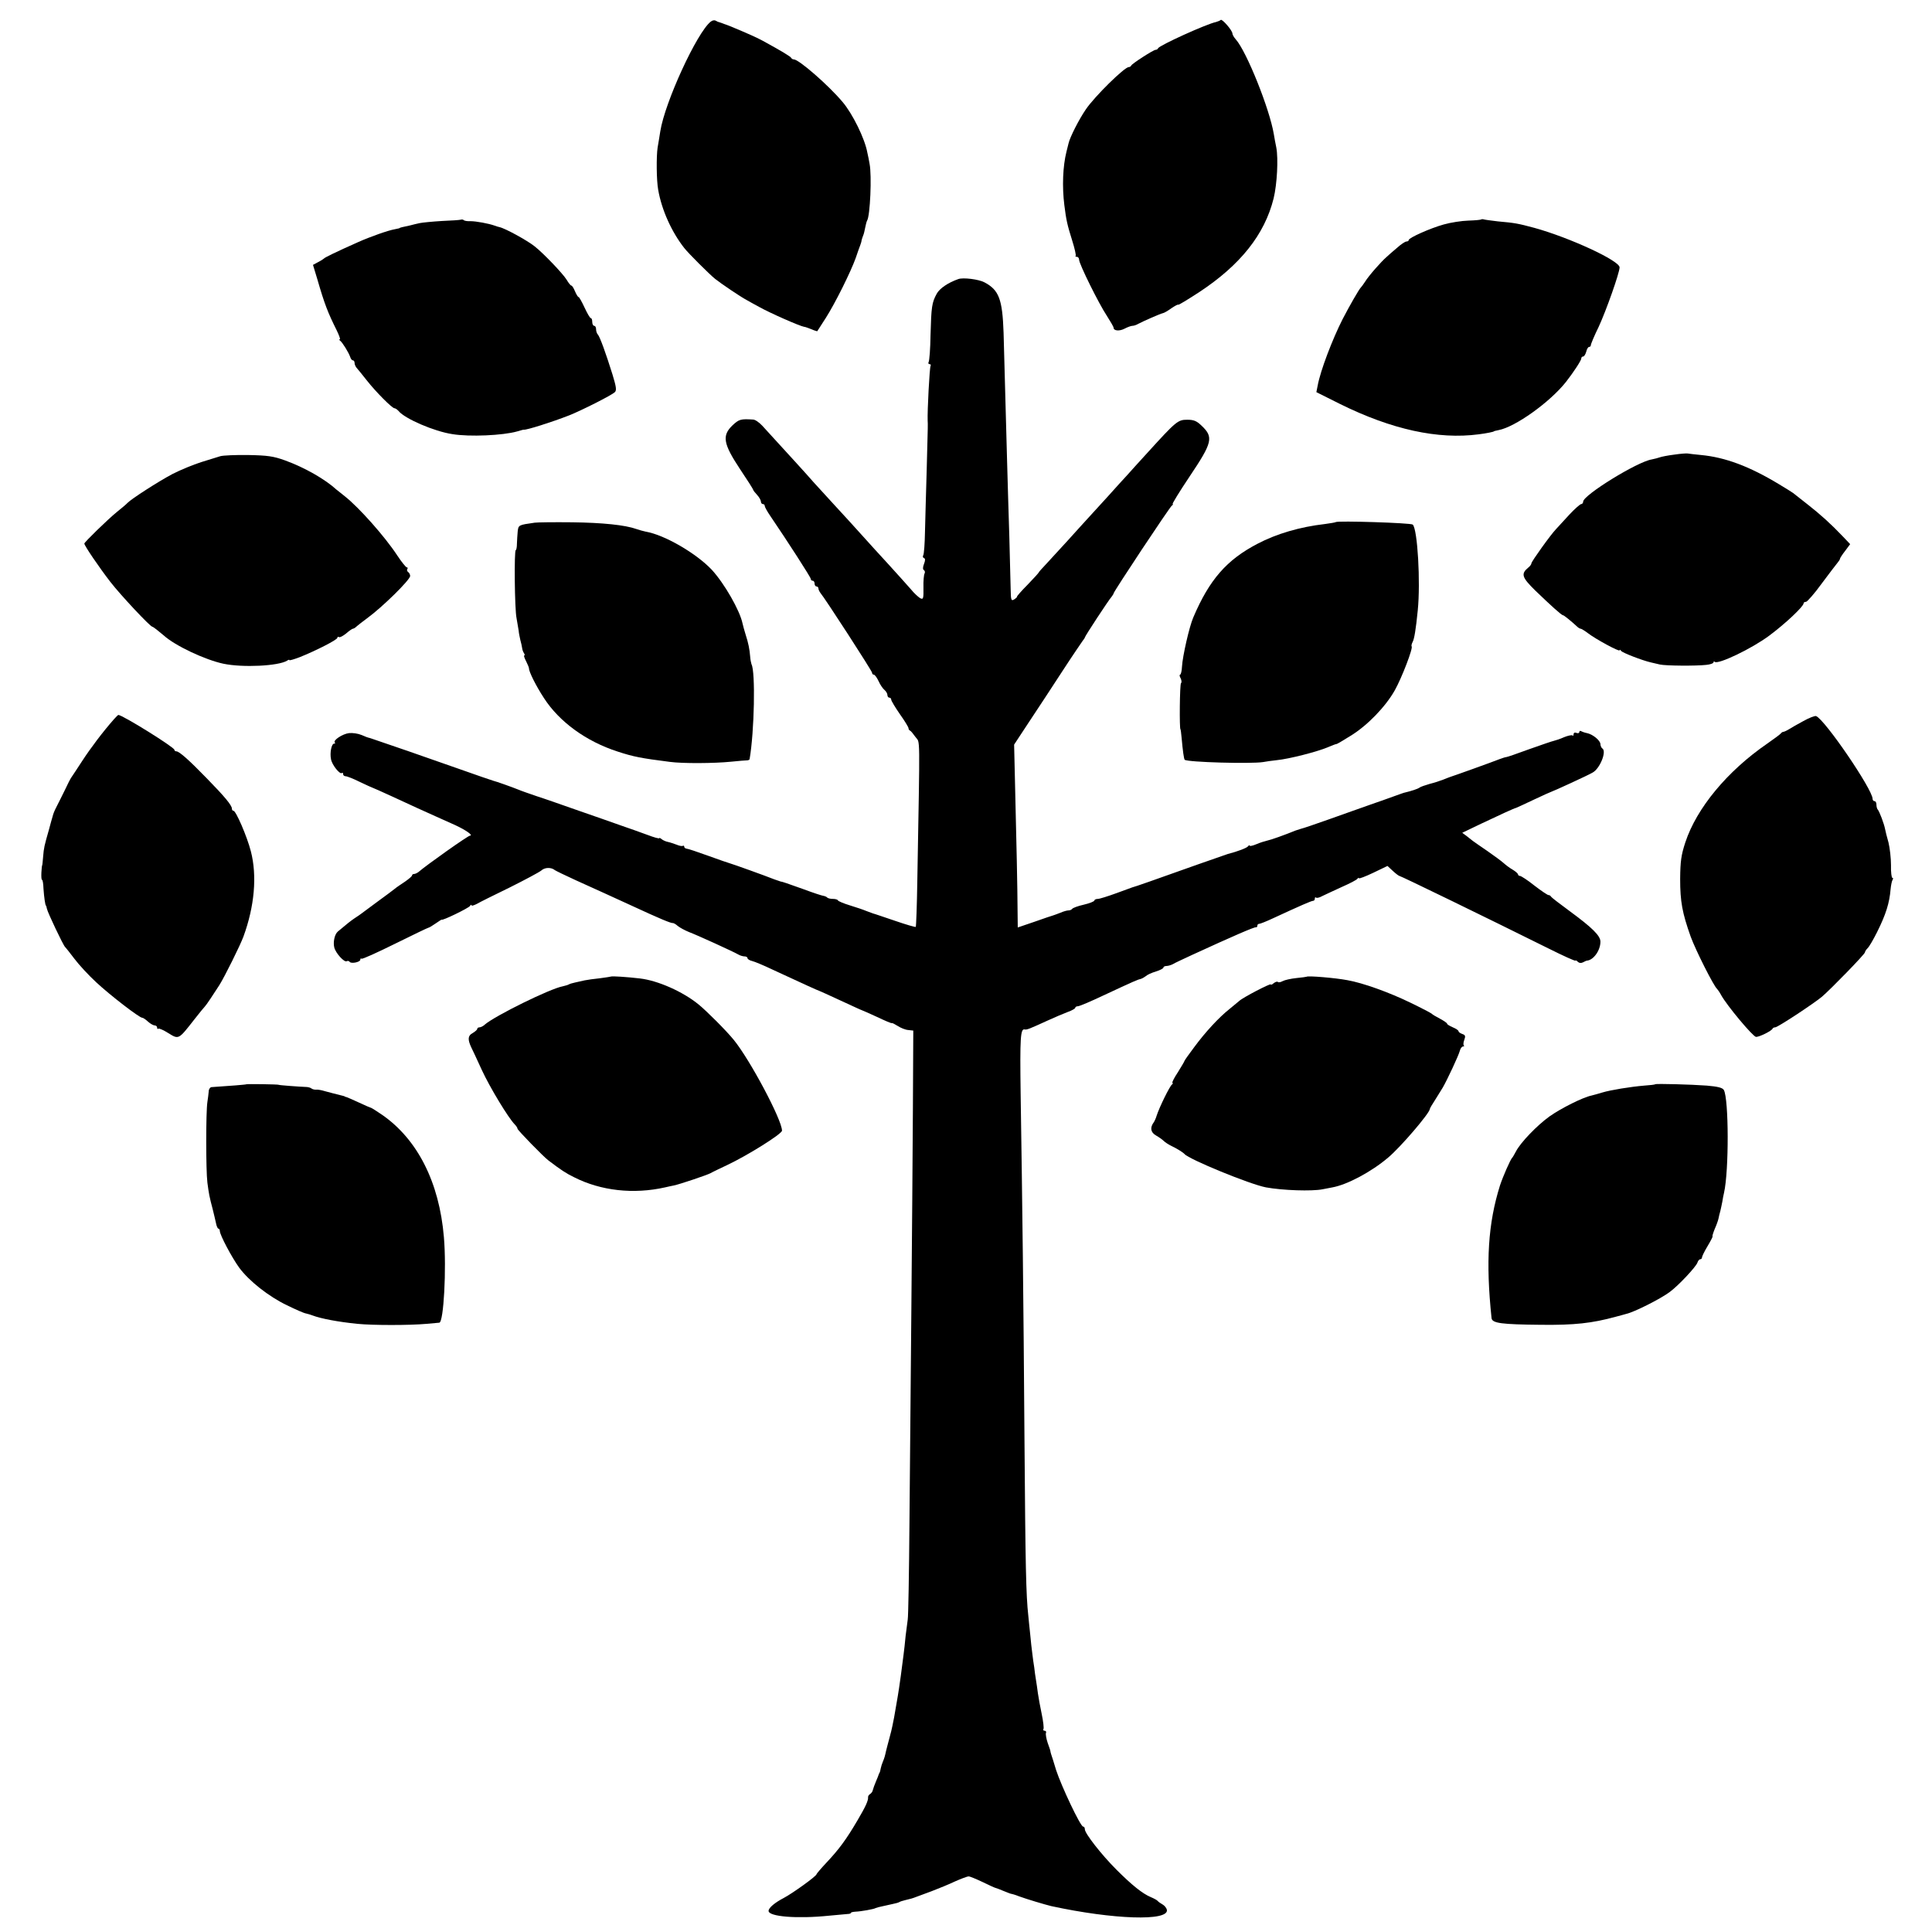 <?xml version="1.0" standalone="no"?>
<!DOCTYPE svg PUBLIC "-//W3C//DTD SVG 20010904//EN"
 "http://www.w3.org/TR/2001/REC-SVG-20010904/DTD/svg10.dtd">
<svg version="1.0" xmlns="http://www.w3.org/2000/svg"
 width="1008pt" height="1008pt" viewBox="0 0 1008 1008"
 preserveAspectRatio="xMidYMid meet">
<g transform="translate(0,1008) scale(0.1,-0.1)"
fill="#000000" stroke="none">
<path d="M3708 9967 c-72 -57 -239 -420 -263 -572 -3 -22 -10 -60 -14 -85 -7
-45 -6 -172 3 -220 18 -105 70 -220 136 -304 21 -27 131 -137 161 -161 27 -22
133 -94 164 -110 11 -6 40 -23 65 -36 61 -34 212 -100 235 -104 6 0 23 -7 39
-13 16 -7 30 -11 30 -10 1 2 21 33 45 70 49 77 130 240 156 313 9 28 20 57 23
65 3 8 7 20 7 25 1 6 5 17 8 25 4 8 8 27 11 42 3 15 7 32 10 37 16 25 25 235
13 296 -3 17 -8 44 -12 60 -13 72 -77 202 -129 263 -73 87 -228 222 -254 222
-6 0 -12 4 -14 8 -3 7 -51 36 -148 89 -31 17 -76 37 -167 75 -15 6 -31 12 -35
13 -5 2 -10 4 -13 5 -3 1 -8 3 -12 4 -5 1 -13 4 -19 8 -6 4 -18 2 -26 -5z"/>
<path d="M6369 9976 c-4 -4 -15 -8 -25 -11 -49 -10 -296 -122 -302 -137 -2 -5
-8 -8 -13 -8 -11 0 -123 -72 -127 -82 -2 -5 -8 -8 -13 -8 -22 0 -178 -153
-224 -221 -35 -51 -83 -145 -90 -177 -3 -12 -8 -32 -11 -44 -19 -76 -23 -182
-11 -278 10 -79 15 -102 41 -185 13 -41 21 -77 18 -80 -3 -3 0 -5 6 -5 7 0 12
-7 12 -15 0 -22 103 -230 145 -293 19 -30 35 -57 35 -62 0 -16 30 -19 57 -5
15 8 34 15 41 15 7 0 20 4 30 10 26 14 115 53 129 56 7 1 27 13 45 26 18 12
34 21 35 18 1 -3 50 27 110 66 214 141 341 300 388 489 18 74 25 207 14 265
-4 19 -10 51 -13 70 -22 132 -142 431 -198 494 -10 11 -18 25 -18 31 0 16 -54
78 -61 71z"/>
<path d="M2405 8934 c-5 -2 -50 -5 -100 -7 -49 -3 -101 -8 -115 -11 -14 -3
-36 -8 -50 -12 -43 -9 -55 -12 -55 -14 0 -1 -11 -3 -25 -6 -35 -6 -128 -39
-191 -67 -119 -53 -174 -80 -179 -86 -3 -3 -17 -12 -31 -19 l-26 -14 23 -76
c37 -128 55 -174 100 -264 13 -27 21 -48 17 -48 -5 0 -3 -4 2 -8 12 -9 44 -61
52 -84 3 -10 9 -18 14 -18 5 0 9 -6 9 -14 0 -8 6 -21 13 -28 6 -7 30 -36 51
-63 48 -61 132 -145 144 -145 5 0 15 -7 22 -15 33 -40 186 -106 280 -120 90
-15 264 -7 338 14 18 5 33 10 35 9 14 -2 142 38 237 75 65 26 220 104 238 121
10 10 7 28 -12 91 -35 112 -66 198 -77 210 -5 5 -9 17 -9 27 0 10 -4 18 -10
18 -5 0 -10 9 -10 20 0 11 -3 20 -7 20 -5 0 -19 25 -33 55 -14 30 -28 55 -31
55 -4 0 -12 14 -19 30 -7 17 -15 30 -19 30 -4 0 -15 14 -25 31 -19 31 -121
138 -167 174 -39 31 -154 94 -183 100 -6 1 -18 5 -26 8 -31 11 -96 23 -125 23
-16 -1 -32 2 -35 5 -3 3 -9 5 -15 3z"/>
<path d="M7728 8935 c-2 -2 -32 -5 -67 -6 -35 -1 -93 -10 -128 -20 -72 -20
-183 -70 -183 -81 0 -5 -6 -8 -12 -8 -7 0 -29 -15 -49 -33 -21 -17 -45 -39
-55 -48 -27 -23 -94 -99 -112 -129 -9 -14 -19 -27 -22 -30 -8 -7 -59 -95 -95
-165 -53 -104 -116 -269 -130 -346 l-7 -35 124 -62 c269 -133 511 -186 723
-158 40 5 80 13 80 16 0 1 11 3 24 6 86 16 267 145 351 251 37 47 80 112 80
122 0 6 4 11 10 11 5 0 12 11 16 25 3 14 10 25 15 25 5 0 9 4 9 9 0 6 18 49
41 96 39 84 109 282 109 310 0 35 -260 155 -444 206 -86 23 -101 26 -191 34
-33 4 -65 8 -72 10 -6 2 -13 2 -15 0z"/>
<path d="M5000 8624 c-54 -19 -98 -49 -113 -77 -25 -46 -28 -67 -32 -214 -1
-72 -6 -136 -10 -142 -3 -6 -1 -11 5 -11 6 0 8 -4 5 -10 -5 -9 -17 -232 -15
-285 1 -25 2 -1 -5 -255 -4 -118 -7 -264 -9 -325 -1 -60 -5 -115 -9 -122 -4
-6 -2 -13 4 -15 7 -2 7 -12 0 -30 -7 -18 -7 -29 0 -33 5 -4 6 -11 3 -17 -4 -6
-7 -40 -6 -74 1 -58 -1 -63 -17 -55 -10 6 -32 26 -49 47 -18 20 -69 78 -115
128 -46 50 -110 120 -142 156 -32 36 -98 108 -146 160 -48 52 -96 105 -106
116 -20 24 -148 164 -203 224 -19 21 -48 52 -63 69 -16 17 -37 32 -48 32 -64
4 -73 2 -108 -31 -55 -53 -47 -96 39 -226 39 -58 70 -107 70 -110 0 -3 9 -14
20 -26 11 -12 20 -28 20 -35 0 -7 5 -13 10 -13 6 0 10 -4 10 -10 0 -5 13 -29
29 -52 91 -134 211 -320 211 -328 0 -6 5 -10 10 -10 6 0 10 -7 10 -15 0 -8 5
-15 10 -15 6 0 10 -5 10 -10 0 -6 5 -16 10 -23 24 -28 270 -408 270 -417 0 -6
4 -10 9 -10 5 0 16 -15 25 -34 8 -18 22 -39 31 -46 8 -7 15 -19 15 -26 0 -8 5
-14 10 -14 6 0 10 -5 10 -11 0 -5 20 -39 45 -75 25 -35 45 -68 45 -73 0 -5 3
-11 8 -13 4 -1 17 -17 29 -34 24 -34 23 42 9 -752 -2 -128 -6 -235 -8 -238 -3
-2 -51 12 -109 32 -57 19 -108 37 -114 38 -5 2 -21 8 -35 13 -14 6 -52 19 -85
29 -33 10 -61 22 -63 26 -2 5 -14 8 -26 8 -13 0 -26 3 -30 7 -3 4 -13 8 -20 9
-8 1 -54 16 -102 34 -93 33 -109 39 -122 41 -4 1 -18 6 -32 11 -50 20 -215 79
-230 83 -8 2 -60 20 -115 40 -55 20 -106 37 -112 37 -7 1 -13 5 -13 10 0 5 -3
7 -7 5 -5 -3 -19 0 -33 6 -14 5 -34 12 -44 14 -11 2 -25 8 -33 14 -7 6 -13 9
-13 6 0 -4 -28 4 -62 17 -35 13 -97 35 -138 49 -41 15 -140 49 -220 77 -80 28
-179 63 -220 76 -41 14 -84 29 -95 34 -32 13 -119 44 -130 46 -5 1 -89 30
-185 64 -147 52 -395 138 -450 156 -8 3 -16 5 -17 5 -2 0 -18 6 -36 14 -19 8
-48 12 -66 10 -34 -4 -85 -38 -74 -49 3 -3 2 -6 -4 -6 -13 0 -23 -47 -16 -81
5 -30 47 -82 57 -72 3 3 6 1 6 -5 0 -7 6 -12 13 -12 8 0 41 -13 75 -30 34 -16
64 -30 66 -30 2 0 48 -21 103 -46 54 -25 112 -52 128 -59 45 -20 143 -65 200
-90 56 -26 96 -54 77 -55 -10 0 -225 -152 -269 -190 -7 -5 -17 -10 -23 -10 -5
0 -10 -3 -10 -7 0 -5 -17 -19 -37 -33 -21 -14 -45 -30 -53 -37 -8 -7 -49 -37
-90 -67 -41 -30 -79 -59 -85 -63 -5 -4 -21 -15 -35 -24 -22 -15 -37 -27 -87
-69 -17 -14 -26 -55 -19 -83 7 -30 53 -80 65 -72 5 3 12 1 15 -3 7 -12 56 -2
56 11 0 6 3 8 6 5 3 -4 82 32 175 78 93 46 172 84 175 84 3 0 20 10 37 22 18
13 32 21 32 20 0 -8 140 60 147 71 4 7 8 8 8 4 0 -5 12 -1 28 7 15 9 92 47
172 86 80 40 153 79 164 88 18 17 52 18 71 2 6 -4 55 -28 110 -53 99 -45 195
-88 290 -132 149 -69 207 -93 216 -91 4 0 15 -6 25 -15 11 -9 37 -23 59 -32
45 -17 231 -102 257 -117 10 -6 25 -10 33 -10 8 0 15 -4 15 -9 0 -5 11 -12 24
-15 13 -3 61 -23 107 -45 157 -73 241 -111 244 -111 2 0 51 -23 110 -50 59
-27 108 -50 110 -50 2 0 37 -16 79 -35 42 -20 77 -35 79 -33 1 2 15 -5 31 -15
15 -10 40 -20 54 -21 l27 -3 -2 -404 c-1 -222 -5 -692 -8 -1044 -3 -352 -8
-856 -10 -1120 -2 -264 -6 -491 -9 -505 -2 -14 -7 -52 -11 -85 -3 -33 -8 -78
-11 -100 -5 -44 -23 -176 -30 -215 -9 -54 -15 -86 -19 -110 -3 -14 -7 -34 -9
-45 -2 -11 -9 -40 -16 -65 -7 -25 -14 -54 -17 -65 -6 -28 -9 -38 -17 -57 -4
-9 -9 -25 -11 -35 -2 -10 -4 -19 -5 -20 -2 -2 -3 -6 -5 -10 -1 -5 -8 -21 -15
-38 -7 -16 -14 -36 -16 -44 -1 -8 -8 -17 -14 -21 -7 -4 -11 -11 -11 -16 2 -18
-13 -50 -56 -123 -57 -97 -95 -149 -160 -218 -29 -31 -53 -59 -53 -62 -1 -10
-123 -98 -170 -123 -48 -25 -80 -52 -80 -68 0 -30 149 -42 315 -25 44 4 88 8
98 9 9 0 17 3 17 6 0 3 10 5 23 6 28 1 97 13 106 19 4 2 19 6 34 9 15 4 39 8
54 12 15 3 30 7 35 10 4 3 18 7 30 10 30 7 40 10 58 17 8 3 45 17 81 30 36 14
91 36 122 51 32 14 63 26 71 26 7 0 40 -14 74 -30 34 -17 64 -30 66 -30 2 0
21 -7 42 -16 22 -9 40 -16 41 -15 2 0 20 -5 40 -13 41 -15 135 -43 168 -51
323 -70 615 -80 603 -19 -2 9 -12 22 -23 28 -11 6 -22 14 -25 18 -3 4 -19 13
-36 20 -43 18 -98 62 -179 143 -78 78 -165 189 -165 211 0 8 -4 14 -9 14 -14
0 -114 212 -141 295 -12 39 -23 76 -26 83 -2 7 -4 14 -4 17 0 3 -7 22 -14 42
-7 21 -11 44 -9 51 3 6 0 12 -7 12 -6 0 -9 4 -6 9 3 4 -1 40 -9 78 -8 38 -17
87 -20 109 -3 21 -7 53 -10 69 -3 17 -7 46 -9 65 -3 19 -8 52 -10 72 -3 21 -8
66 -11 100 -4 35 -8 79 -10 98 -12 109 -15 253 -20 920 -5 734 -11 1220 -20
1805 -4 292 -1 339 21 334 11 -3 27 4 119 46 39 18 87 38 108 46 20 7 37 17
37 21 0 4 6 8 14 8 7 0 67 25 132 56 161 75 177 82 194 86 8 2 20 9 28 15 7 7
31 18 52 24 22 7 40 16 40 21 0 4 7 8 15 8 8 0 23 4 33 9 9 6 55 27 102 49
209 96 326 147 333 144 4 -1 7 3 7 8 0 6 4 10 10 10 5 0 38 13 72 29 145 67
200 91 209 91 5 0 9 5 9 12 0 6 3 8 6 5 4 -4 19 0 33 8 14 7 60 28 101 47 41
18 78 37 82 43 4 5 8 7 8 3 0 -4 34 9 74 28 l75 36 28 -26 c15 -14 31 -26 34
-26 7 0 449 -215 777 -378 78 -39 142 -68 142 -64 0 3 5 1 12 -6 7 -7 17 -8
27 -3 9 5 18 9 21 9 34 3 70 53 70 99 0 31 -43 73 -160 159 -52 38 -96 72 -98
76 -2 5 -8 8 -13 8 -5 0 -39 23 -74 50 -35 28 -69 50 -75 50 -5 0 -10 4 -10 8
0 4 -12 15 -27 24 -16 9 -37 25 -48 35 -11 10 -49 38 -85 63 -36 24 -69 48
-75 52 -5 4 -20 16 -33 26 l-23 17 100 48 c97 46 171 80 181 82 3 1 45 20 93
43 49 23 91 42 93 42 4 0 192 86 213 99 38 20 75 111 51 126 -5 3 -10 14 -10
23 -1 19 -40 51 -70 57 -11 2 -25 7 -30 10 -6 3 -10 2 -10 -4 0 -6 -7 -8 -15
-5 -8 4 -15 1 -15 -7 0 -7 -3 -10 -6 -6 -4 3 -23 -1 -43 -9 -20 -9 -44 -17
-53 -19 -10 -2 -68 -22 -130 -44 -62 -23 -115 -41 -119 -41 -4 0 -20 -5 -36
-11 -29 -12 -241 -88 -258 -93 -5 -2 -22 -8 -36 -14 -15 -6 -46 -16 -70 -22
-24 -7 -48 -15 -54 -20 -8 -6 -41 -17 -75 -25 -3 0 -25 -8 -50 -17 -25 -9 -83
-30 -130 -46 -47 -17 -145 -51 -217 -77 -73 -26 -138 -48 -145 -49 -7 -2 -20
-6 -28 -9 -59 -24 -129 -49 -149 -53 -13 -3 -39 -11 -57 -19 -19 -8 -34 -11
-34 -7 0 4 -4 2 -8 -3 -6 -9 -53 -27 -107 -41 -5 -2 -75 -26 -155 -54 -213
-76 -335 -119 -343 -120 -1 0 -38 -14 -82 -30 -44 -16 -88 -30 -97 -30 -10 0
-18 -4 -18 -8 0 -5 -25 -15 -55 -22 -31 -7 -58 -17 -61 -22 -3 -4 -11 -8 -19
-8 -8 0 -26 -5 -42 -12 -15 -6 -32 -12 -38 -14 -5 -1 -49 -16 -97 -33 l-88
-30 -1 87 c0 48 -2 166 -4 262 -2 96 -6 272 -9 390 l-5 215 79 120 c44 66 122
185 174 265 52 80 100 150 105 157 6 7 11 15 11 17 0 6 123 194 140 213 5 7
10 14 10 17 0 9 293 451 304 458 6 4 8 8 4 8 -4 0 35 64 88 143 120 179 127
206 62 267 -25 24 -40 30 -74 30 -49 0 -58 -8 -209 -174 -44 -48 -91 -100
-105 -116 -14 -15 -58 -63 -98 -108 -40 -44 -88 -96 -105 -115 -18 -20 -66
-72 -107 -118 -41 -45 -92 -100 -112 -122 -21 -22 -38 -41 -38 -43 0 -2 -26
-31 -58 -64 -33 -33 -57 -61 -56 -63 2 -1 -5 -8 -14 -14 -16 -10 -18 -5 -19
51 -1 33 -4 158 -7 276 -4 118 -9 301 -12 405 -5 193 -11 407 -18 659 -6 175
-24 223 -100 263 -30 16 -111 26 -136 17z"/>
<path d="M8735 7708 c-33 -4 -67 -11 -75 -14 -8 -3 -27 -8 -42 -11 -76 -12
-357 -186 -358 -220 0 -7 -5 -13 -10 -13 -6 0 -34 -25 -63 -56 -29 -31 -59
-65 -68 -74 -29 -30 -129 -170 -129 -179 0 -5 -7 -15 -16 -22 -40 -33 -34 -51
35 -119 80 -77 138 -130 146 -130 5 0 44 -32 71 -57 7 -7 16 -13 20 -13 4 0
21 -10 38 -23 43 -33 166 -99 166 -90 0 5 4 3 8 -3 7 -10 111 -50 155 -60 12
-3 33 -8 47 -11 30 -7 190 -8 242 -2 21 2 38 8 38 13 0 5 3 7 6 3 17 -16 194
69 284 136 85 63 180 153 180 169 0 5 6 8 13 8 6 1 44 43 82 96 39 52 76 101
83 109 6 7 12 16 12 20 0 3 12 22 27 41 l26 35 -39 41 c-62 65 -115 113 -184
167 -36 28 -69 54 -75 59 -5 4 -39 25 -74 46 -152 92 -279 140 -406 152 -33 3
-64 7 -70 8 -5 1 -37 -1 -70 -6z"/>
<path d="M1150 7700 c-14 -4 -59 -18 -100 -31 -41 -13 -109 -41 -150 -62 -72
-38 -215 -130 -235 -151 -5 -6 -30 -27 -55 -47 -47 -38 -170 -158 -170 -165 0
-11 78 -125 135 -199 55 -71 209 -235 220 -235 4 0 32 -22 59 -45 59 -54 217
-128 312 -148 101 -21 286 -12 332 16 6 5 12 6 12 3 0 -3 24 4 53 15 83 33
197 91 197 101 0 5 4 7 9 4 4 -3 21 6 37 19 16 14 32 25 36 25 4 0 13 6 20 13
7 6 31 25 53 41 81 59 225 201 225 221 0 7 -5 17 -10 20 -6 4 -8 11 -5 16 4 5
2 9 -3 9 -4 0 -27 28 -50 63 -65 99 -200 250 -272 307 -18 14 -37 30 -44 35
-60 55 -167 116 -269 153 -61 22 -91 26 -192 28 -66 1 -131 -2 -145 -6z"/>
<path d="M2790 7353 c-85 -12 -85 -12 -89 -46 -2 -17 -3 -47 -4 -64 0 -18 -3
-33 -6 -33 -9 0 -6 -309 4 -355 4 -22 9 -51 11 -65 1 -14 6 -36 9 -50 4 -14 8
-32 9 -40 1 -9 5 -21 10 -28 4 -6 5 -12 1 -12 -3 0 1 -13 10 -30 8 -16 15 -33
15 -37 -1 -16 36 -91 78 -155 80 -124 220 -226 384 -279 82 -27 123 -35 273
-54 66 -9 232 -8 320 1 39 4 76 7 83 7 6 0 12 3 13 6 25 145 31 457 10 495 -2
6 -6 24 -7 40 -3 38 -9 70 -24 116 -6 19 -13 45 -16 58 -14 67 -94 207 -160
279 -81 86 -246 182 -344 199 -14 3 -36 9 -50 14 -59 21 -176 33 -335 35 -93
1 -181 0 -195 -2z"/>
<path d="M6969 7356 c-2 -2 -27 -6 -56 -10 -131 -15 -253 -51 -352 -103 -161
-84 -251 -187 -335 -384 -21 -48 -56 -203 -59 -256 -1 -24 -6 -43 -10 -43 -4
0 -3 -9 3 -19 5 -11 6 -22 2 -25 -7 -4 -9 -241 -3 -241 1 0 4 -20 6 -45 6 -68
12 -110 16 -114 15 -13 347 -22 409 -12 14 3 46 7 72 10 63 6 211 44 265 67
24 10 44 18 46 17 1 -1 34 18 72 42 89 54 184 153 232 238 37 66 97 222 88
230 -2 3 0 12 5 22 9 16 17 65 27 165 15 148 -1 423 -26 448 -9 9 -393 21
-402 13z"/>
<path d="M595 6328 c-60 -68 -123 -152 -166 -218 -27 -41 -52 -80 -56 -85 -5
-6 -21 -38 -36 -70 -16 -33 -36 -72 -44 -88 -8 -15 -16 -35 -18 -45 -3 -9 -12
-42 -20 -72 -24 -84 -26 -92 -30 -140 -2 -25 -4 -45 -5 -45 -1 0 -3 -17 -4
-37 -1 -21 0 -38 3 -38 4 0 7 -21 8 -48 3 -42 9 -87 13 -87 1 0 3 -8 5 -17 4
-20 85 -190 94 -198 3 -3 26 -31 49 -62 24 -32 75 -87 114 -123 73 -68 225
-185 240 -185 5 0 18 -9 30 -20 12 -11 28 -20 35 -20 7 0 13 -5 13 -12 0 -6 3
-9 6 -5 3 3 27 -7 52 -23 55 -34 53 -35 135 70 28 36 54 67 57 70 5 4 49 70
75 111 27 43 108 206 125 252 58 158 72 317 39 445 -20 78 -78 212 -91 212 -5
0 -8 5 -8 11 0 17 -37 62 -130 157 -95 98 -145 142 -160 142 -5 0 -10 3 -10 8
0 13 -271 182 -293 182 -1 0 -11 -10 -22 -22z"/>
<path d="M9409 6318 c-30 -16 -63 -35 -74 -42 -11 -7 -24 -13 -29 -14 -5 0
-12 -4 -15 -9 -3 -4 -35 -28 -71 -53 -208 -143 -368 -336 -427 -515 -22 -67
-26 -99 -27 -190 0 -120 11 -178 55 -302 26 -71 120 -258 138 -273 3 -3 13
-17 21 -32 31 -56 166 -217 182 -218 18 0 81 31 86 43 2 4 8 7 14 7 13 0 198
122 243 159 46 39 225 223 225 232 0 4 6 14 14 22 8 7 30 45 49 83 47 94 65
153 71 225 2 20 6 41 10 48 4 6 4 11 -1 11 -4 0 -8 30 -7 66 0 37 -6 89 -13
118 -8 28 -16 60 -18 71 -5 27 -30 93 -38 101 -4 4 -7 16 -7 26 0 10 -4 18
-10 18 -5 0 -10 5 -10 12 0 49 -249 414 -295 432 -6 2 -36 -9 -66 -26z"/>
<path d="M3188 4985 c-2 -1 -28 -5 -58 -9 -30 -3 -66 -8 -80 -11 -14 -3 -36
-8 -49 -11 -14 -3 -28 -7 -33 -10 -5 -3 -19 -7 -32 -10 -66 -12 -354 -154
-407 -200 -8 -8 -21 -14 -27 -14 -7 0 -12 -4 -12 -8 0 -5 -11 -14 -24 -22 -25
-13 -27 -33 -7 -75 6 -11 30 -64 55 -118 42 -91 139 -251 172 -284 8 -8 14
-18 14 -22 0 -7 135 -146 162 -166 66 -50 90 -66 133 -87 140 -71 310 -90 475
-53 14 3 34 8 46 10 33 7 172 54 191 64 10 6 50 25 88 43 106 50 285 162 285
179 0 56 -167 370 -252 474 -39 48 -141 150 -184 185 -81 66 -211 124 -305
135 -68 8 -147 13 -151 10z"/>
<path d="M6817 4984 c-1 -1 -25 -4 -54 -7 -28 -3 -60 -10 -71 -16 -11 -6 -22
-8 -25 -4 -4 3 -13 0 -22 -7 -8 -7 -15 -10 -15 -6 0 7 -145 -68 -164 -86 -8
-7 -32 -26 -52 -43 -53 -42 -124 -118 -183 -198 -28 -37 -51 -70 -51 -72 0 -3
-16 -29 -35 -60 -20 -30 -32 -55 -28 -55 4 0 3 -4 -2 -8 -12 -8 -67 -121 -80
-162 -4 -14 -11 -29 -15 -35 -21 -28 -17 -53 11 -69 16 -9 34 -22 41 -29 7 -7
24 -18 38 -25 30 -14 63 -35 70 -43 24 -28 341 -158 425 -174 87 -16 240 -21
295 -10 14 3 37 7 52 10 77 14 203 81 290 155 64 53 218 233 218 254 0 3 12
24 28 48 15 24 32 52 39 63 23 39 83 168 89 191 3 13 11 24 17 24 6 0 8 3 4 6
-3 3 -2 17 3 29 7 19 5 25 -10 30 -11 4 -20 10 -20 14 0 5 -13 14 -30 21 -16
7 -30 15 -30 19 0 4 -17 15 -37 26 -21 11 -40 22 -43 26 -3 3 -52 29 -110 57
-113 55 -250 104 -330 118 -63 12 -206 24 -213 18z"/>
<path d="M1286 4423 c-1 -2 -92 -9 -183 -15 -7 -1 -14 -11 -14 -22 -1 -12 -4
-37 -7 -56 -8 -51 -8 -356 0 -420 8 -60 10 -72 28 -140 6 -25 14 -57 17 -72 3
-16 9 -28 12 -28 4 0 8 -6 8 -13 0 -20 62 -137 101 -191 51 -69 153 -150 249
-196 45 -22 90 -42 100 -43 10 -2 25 -7 33 -10 45 -17 135 -34 235 -44 80 -8
272 -8 360 0 33 3 63 6 67 6 23 2 38 282 24 446 -24 287 -138 511 -323 639
-29 20 -55 36 -57 36 -2 0 -30 12 -62 27 -33 15 -62 28 -66 29 -5 1 -9 2 -10
4 -2 1 -10 3 -18 5 -35 9 -57 14 -85 22 -16 5 -37 9 -45 8 -8 -1 -20 2 -25 6
-6 5 -20 8 -30 8 -30 1 -140 9 -140 11 0 3 -166 5 -169 3z"/>
<path d="M8636 4423 c-1 -2 -27 -5 -57 -7 -72 -6 -176 -23 -219 -36 -19 -6
-45 -13 -57 -16 -44 -9 -158 -66 -219 -109 -65 -47 -151 -136 -175 -183 -8
-15 -16 -29 -19 -32 -10 -10 -48 -97 -64 -145 -62 -198 -75 -397 -44 -692 3
-27 52 -33 258 -35 174 -2 266 8 390 42 25 7 50 13 55 15 41 9 178 78 225 113
47 34 138 132 146 154 3 10 10 18 15 18 5 0 9 4 9 10 0 5 13 32 30 60 16 27
28 50 25 50 -2 0 3 17 11 37 9 20 18 45 20 55 2 10 6 28 10 41 3 12 7 33 10
47 2 14 6 35 9 47 26 115 25 489 -1 536 -7 12 -31 18 -89 23 -81 6 -265 11
-269 7z"/>
</g>
</svg>
